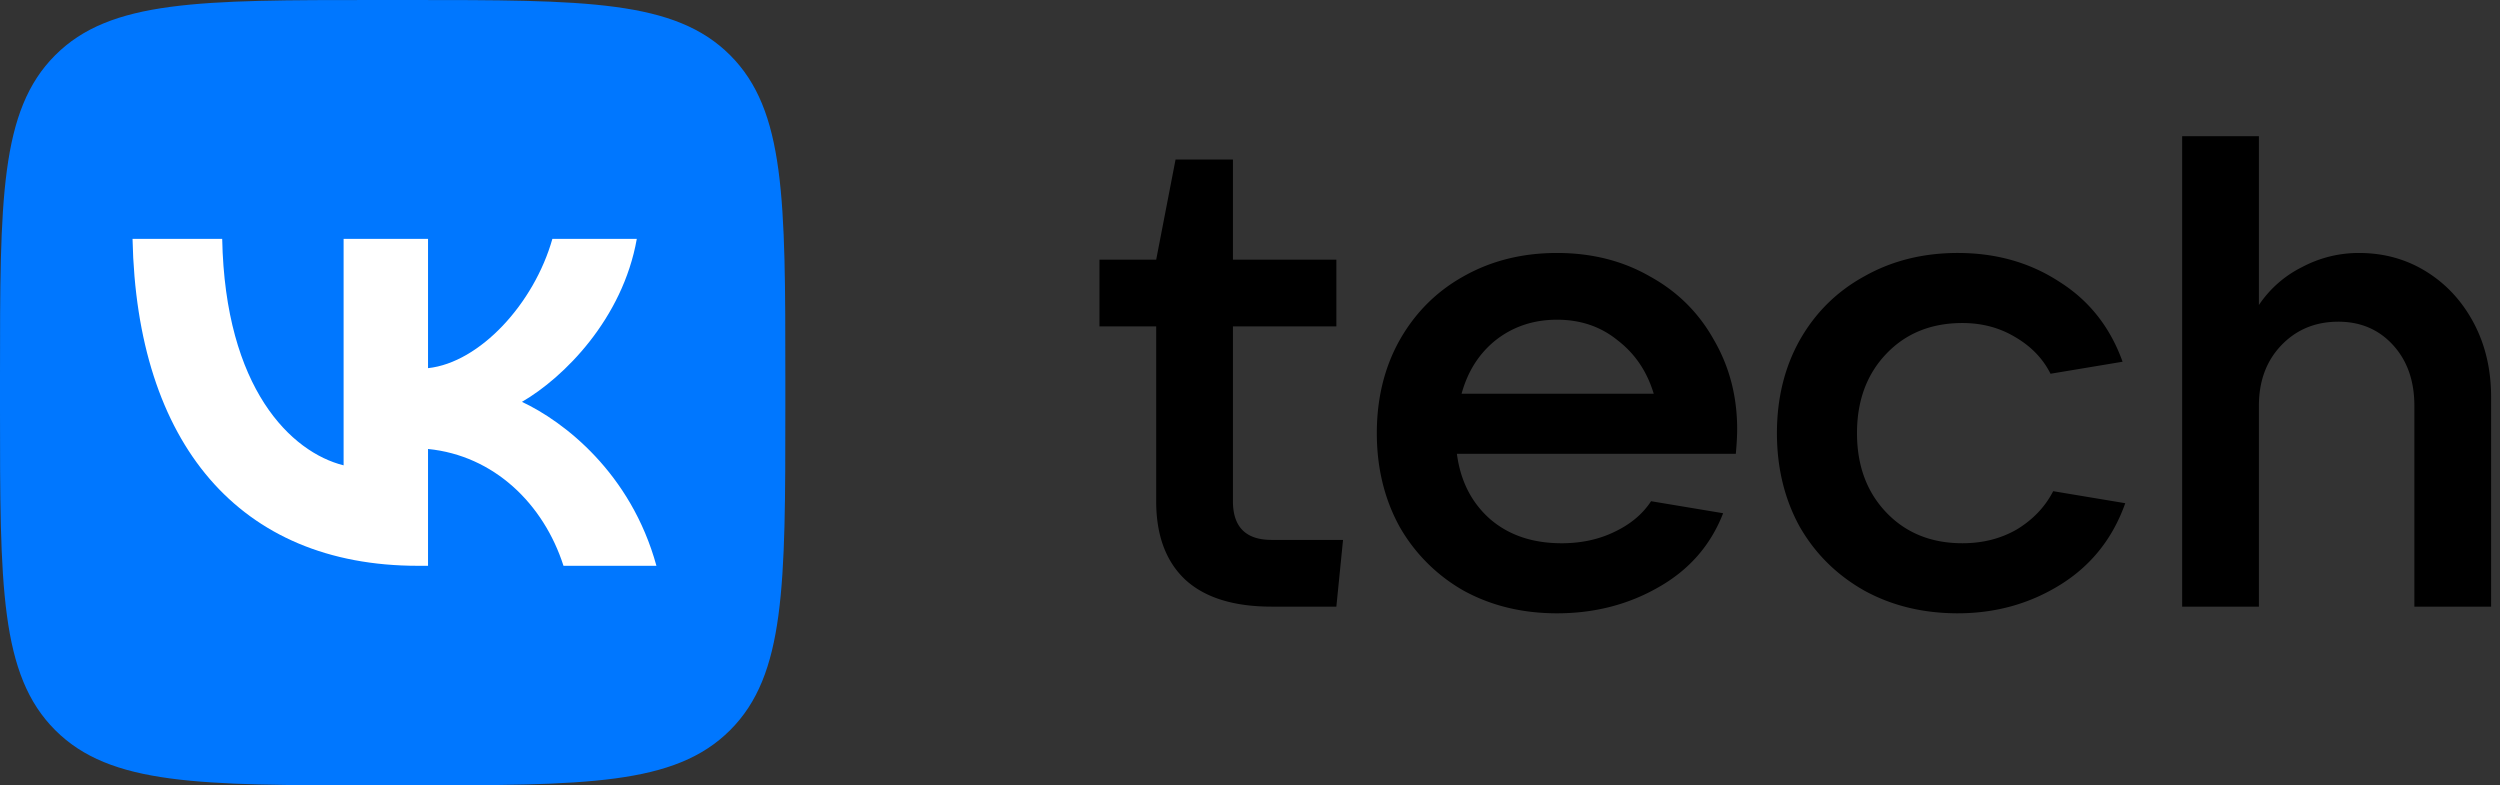 <svg xmlns="http://www.w3.org/2000/svg" fill="none" viewBox="0 0 191 60"><rect x="0" y="0" width="191" height="60" fill="#333333" stroke="none"/><path fill="#07F" d="M0 28.8C0 15.224 0 8.435 4.217 4.217 8.435 0 15.224 0 28.8 0h2.4c13.576 0 20.365 0 24.583 4.217C60 8.435 60 15.224 60 28.8v2.4c0 13.576 0 20.365-4.217 24.583C51.565 60 44.776 60 31.2 60h-2.4c-13.576 0-20.365 0-24.583-4.217C0 51.565 0 44.776 0 31.2v-2.4z"/><path fill="#fff" d="M31.926 43.227c-13.675 0-21.475-9.375-21.8-24.975h6.85c.225 11.45 5.275 16.3 9.275 17.3v-17.3h6.45v9.875c3.95-.425 8.1-4.925 9.5-9.875h6.45c-1.075 6.1-5.575 10.6-8.775 12.45 3.2 1.5 8.325 5.425 10.275 12.525h-7.1c-1.525-4.75-5.325-8.425-10.35-8.925v8.925h-.775z"/><path fill="#000" d="M102.608 41.249l-.51 5.098h-4.945c-2.889 0-5.081-.68-6.576-2.04-1.496-1.393-2.244-3.398-2.244-6.015V24.935H84v-5.098h4.333l1.479-7.647h4.384v7.647h7.902v5.098h-7.902v13.357c0 1.971.986 2.957 2.957 2.957h5.455zm30.111-8.463c0 .51-.034 1.139-.102 1.886h-21.31c.272 2.074 1.121 3.739 2.549 4.996 1.427 1.224 3.246 1.836 5.455 1.836 1.495 0 2.838-.29 4.027-.867 1.224-.578 2.158-1.36 2.804-2.345l5.506.918c-.951 2.447-2.6 4.333-4.945 5.658-2.311 1.326-4.894 1.989-7.749 1.989-2.651 0-5.03-.578-7.137-1.734a13.013 13.013 0 01-4.895-4.894c-1.155-2.107-1.733-4.486-1.733-7.137s.578-5.013 1.733-7.086c1.19-2.108 2.821-3.74 4.895-4.895 2.107-1.19 4.486-1.784 7.137-1.784s5.013.595 7.086 1.784c2.107 1.156 3.739 2.77 4.894 4.843 1.19 2.04 1.785 4.317 1.785 6.832zm-13.765-8.36c-1.767 0-3.314.509-4.639 1.529-1.292 1.02-2.176 2.396-2.651 4.129h14.682c-.51-1.7-1.427-3.059-2.753-4.078-1.291-1.054-2.838-1.58-4.639-1.58zm30.62 22.431c-2.651 0-5.031-.578-7.138-1.734-2.107-1.19-3.755-2.82-4.945-4.894-1.155-2.107-1.733-4.486-1.733-7.137s.578-5.013 1.733-7.086c1.19-2.108 2.838-3.74 4.945-4.895 2.107-1.19 4.487-1.784 7.138-1.784 2.923 0 5.506.73 7.749 2.192 2.277 1.428 3.891 3.467 4.843 6.118l-5.506.918c-.578-1.156-1.478-2.09-2.702-2.804-1.19-.714-2.532-1.071-4.028-1.071-2.379 0-4.316.782-5.811 2.345-1.496 1.564-2.244 3.586-2.244 6.067 0 2.48.748 4.503 2.244 6.067 1.495 1.563 3.432 2.345 5.811 2.345 1.564 0 2.957-.357 4.181-1.07 1.223-.749 2.141-1.717 2.753-2.907l5.506.918c-.952 2.685-2.6 4.758-4.945 6.22-2.345 1.461-4.962 2.192-7.851 2.192zm17.143-.51V10.405h5.863v12.899a8.544 8.544 0 013.313-2.906 9.192 9.192 0 014.334-1.071c1.903 0 3.619.476 5.149 1.427 1.529.952 2.736 2.26 3.62 3.926.883 1.665 1.325 3.552 1.325 5.659v16.008h-5.863V31.002c0-1.904-.544-3.45-1.631-4.64-1.088-1.19-2.481-1.784-4.181-1.784-1.767 0-3.228.612-4.384 1.835-1.122 1.19-1.682 2.72-1.682 4.589v15.345h-5.863z"/></svg>
